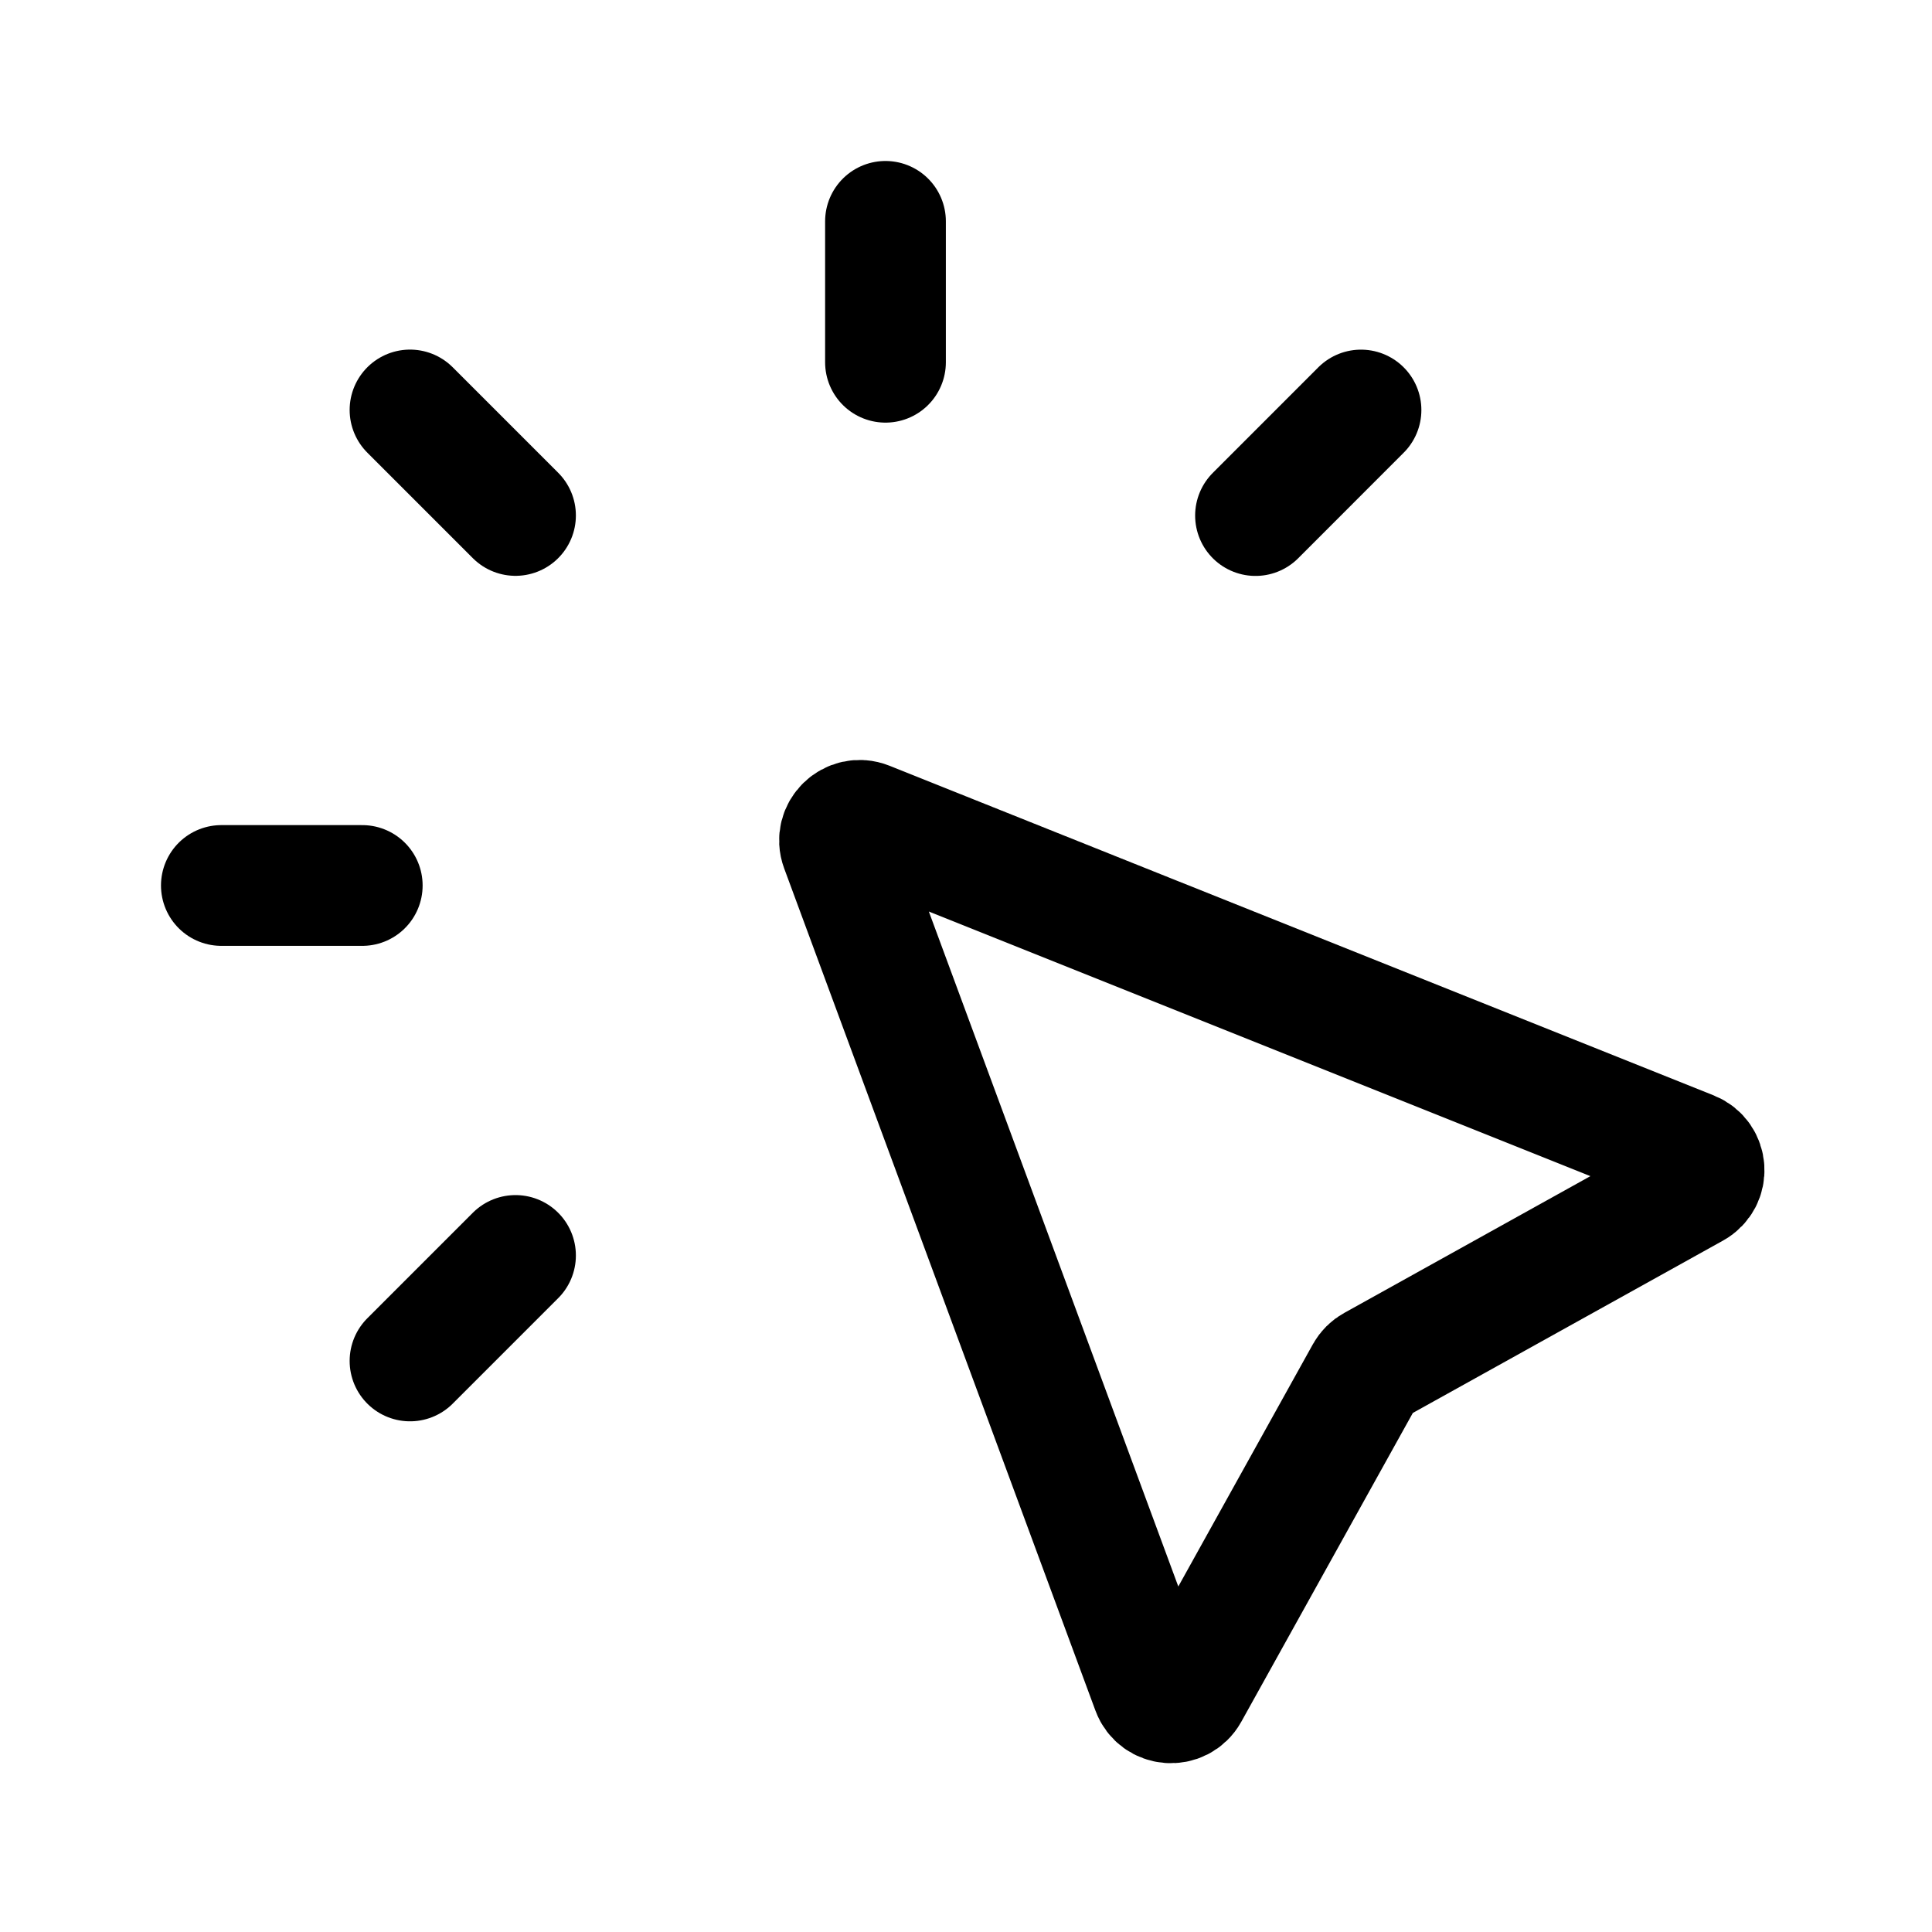 <svg width="40" height="40" viewBox="0 0 40 40" fill="none" xmlns="http://www.w3.org/2000/svg">
<path d="M18.333 4.583V7.5" stroke="black" stroke-width="2.5" stroke-linecap="round" stroke-linejoin="round"/>
<path d="M28.178 8.489L25.994 10.674" stroke="black" stroke-width="2.5" stroke-linecap="round" stroke-linejoin="round"/>
<path d="M10.673 25.993L8.489 28.177" stroke="black" stroke-width="2.5" stroke-linecap="round" stroke-linejoin="round"/>
<path d="M7.5 18.333H4.583" stroke="black" stroke-width="2.5" stroke-linecap="round" stroke-linejoin="round"/>
<path d="M10.673 10.672L8.489 8.488" stroke="black" stroke-width="2.5" stroke-linecap="round" stroke-linejoin="round"/>
<path d="M17.408 17.546L23.852 34.982C23.975 35.317 24.434 35.352 24.607 35.04L28.275 28.437C28.313 28.369 28.369 28.313 28.437 28.276L35.067 24.592C35.374 24.422 35.345 23.972 35.019 23.841L17.953 17.015C17.618 16.881 17.283 17.208 17.408 17.546Z" stroke="black" stroke-width="2.5" stroke-linecap="round" stroke-linejoin="round"/>
</svg>
